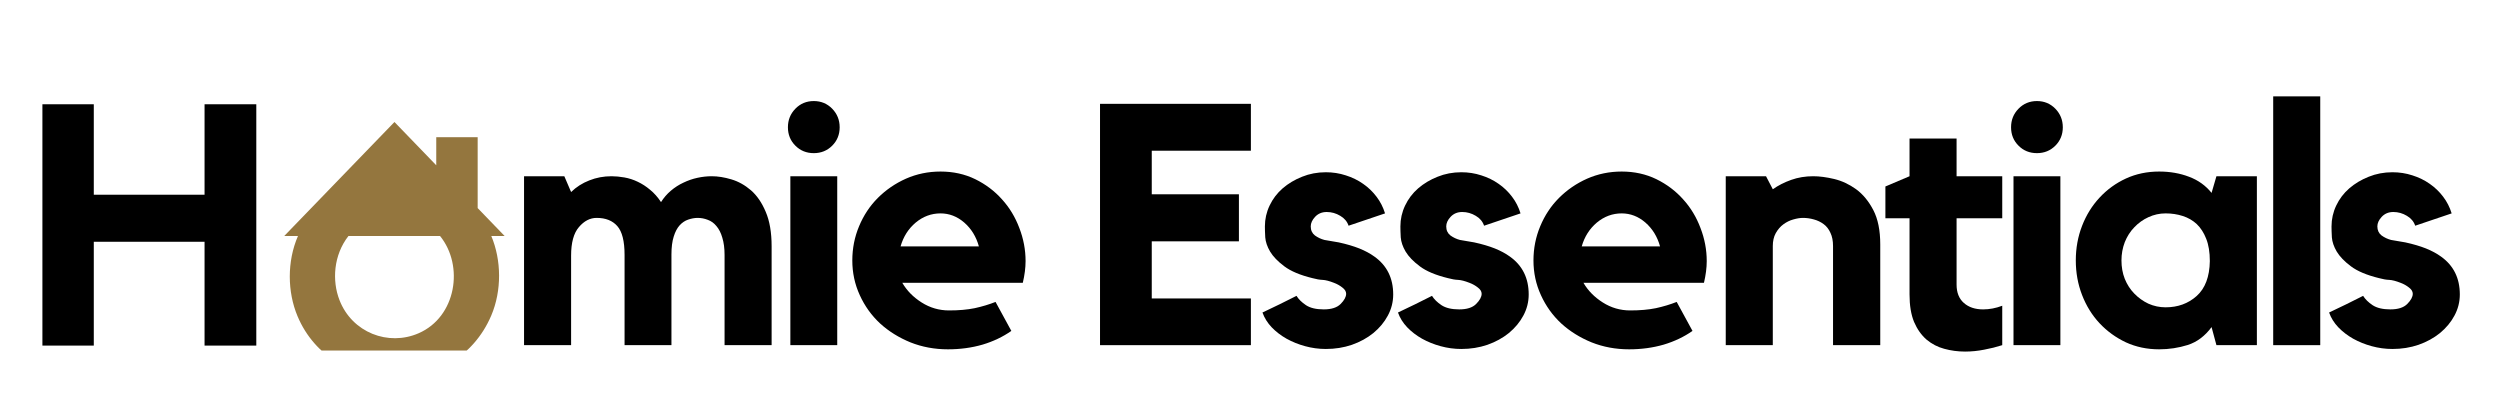 <svg version="1.0" preserveAspectRatio="xMidYMid meet" height="50" viewBox="0 0 224.88 37.5" zoomAndPan="magnify" width="300" xmlns:xlink="http://www.w3.org/1999/xlink" xmlns="http://www.w3.org/2000/svg"><defs><g></g><clipPath id="cf1de01c48"><path clip-rule="nonzero" d="M 25.512 10.828 L 45.496 10.828 L 45.496 31.551 L 25.512 31.551 Z M 25.512 10.828"></path></clipPath><clipPath id="dce5563216"><path clip-rule="nonzero" d="M 1.422 5 L 26 5 L 26 37.008 L 1.422 37.008 Z M 1.422 5"></path></clipPath><clipPath id="13776a81f0"><rect height="33" y="0" width="25" x="0"></rect></clipPath><clipPath id="c30d4cc56e"><path clip-rule="nonzero" d="M 45 6 L 93 6 L 93 37.008 L 45 37.008 Z M 45 6"></path></clipPath><clipPath id="778015cd4d"><path clip-rule="nonzero" d="M 31 9 L 47.84 9 L 47.84 26 L 31 26 Z M 31 9"></path></clipPath><clipPath id="10a7eecf59"><rect height="32" y="0" width="48" x="0"></rect></clipPath><clipPath id="df49c8e5d2"><path clip-rule="nonzero" d="M 97 6 L 222 6 L 222 37.008 L 97 37.008 Z M 97 6"></path></clipPath><clipPath id="807ff8c039"><path clip-rule="nonzero" d="M 112 9 L 124.922 9 L 124.922 26 L 112 26 Z M 112 9"></path></clipPath><clipPath id="fd29c00cbd"><rect height="32" y="0" width="125" x="0"></rect></clipPath></defs><g clip-path="url(#cf1de01c48)"><path fill-rule="nonzero" fill-opacity="1" d="M 37.617 29.992 C 34.891 31.184 31.625 29.934 30.492 27.004 C 29.812 25.254 29.957 22.957 31.301 21.238 L 39.543 21.238 C 41.719 23.918 41.008 28.516 37.617 29.992 Z M 42.93 12.348 L 39.203 12.348 L 39.203 14.875 C 38.445 14.09 36.41 11.984 35.441 10.98 C 35.254 11.176 27.781 18.902 25.523 21.238 L 26.758 21.238 C 25.762 23.531 25.801 26.273 26.719 28.461 C 29.809 35.816 40.914 35.977 44.148 28.41 C 45.113 26.148 45.07 23.41 44.156 21.238 L 45.355 21.238 L 42.93 18.727 L 42.93 12.348" fill="#94763e"></path></g><g clip-path="url(#dce5563216)"><g transform="matrix(1, 0, 0, 1, 1, 5)"><g clip-path="url(#13776a81f0)"><g fill-opacity="1" fill="#000000"><g transform="translate(1.319, 26.103)"><g><path d="M 16.031 -21.719 L 20.688 -21.719 L 20.688 0 L 16.031 0 L 16.031 -9.344 L 6.062 -9.344 L 6.062 0 L 1.438 0 L 1.438 -21.719 L 6.062 -21.719 L 6.062 -13.578 L 16.031 -13.578 Z M 16.031 -21.719"></path></g></g></g></g></g></g><g clip-path="url(#c30d4cc56e)"><g transform="matrix(1, 0, 0, 1, 45, 6)"><g clip-path="url(#10a7eecf59)"><g fill-opacity="1" fill="#000000"><g transform="translate(0.698, 25.064)"><g><path d="M 18.297 -15.203 C 18.848 -15.203 19.438 -15.109 20.062 -14.922 C 20.695 -14.734 21.285 -14.406 21.828 -13.938 C 22.367 -13.469 22.812 -12.82 23.156 -12 C 23.508 -11.188 23.688 -10.148 23.688 -8.891 L 23.688 0 L 19.453 0 L 19.453 -8.125 C 19.453 -8.727 19.383 -9.242 19.25 -9.672 C 19.125 -10.109 18.945 -10.457 18.719 -10.719 C 18.5 -10.988 18.238 -11.176 17.938 -11.281 C 17.645 -11.395 17.344 -11.453 17.031 -11.453 C 16.75 -11.453 16.461 -11.398 16.172 -11.297 C 15.891 -11.203 15.633 -11.031 15.406 -10.781 C 15.188 -10.539 15.008 -10.203 14.875 -9.766 C 14.738 -9.336 14.672 -8.801 14.672 -8.156 L 14.672 0 L 10.453 0 L 10.453 -8.125 C 10.453 -9.363 10.234 -10.227 9.797 -10.719 C 9.367 -11.207 8.75 -11.453 7.938 -11.453 C 7.344 -11.453 6.812 -11.176 6.344 -10.625 C 5.875 -10.082 5.641 -9.227 5.641 -8.062 L 5.641 0 L 1.406 0 L 1.406 -15.203 L 5.031 -15.203 L 5.641 -13.781 C 6.109 -14.238 6.656 -14.586 7.281 -14.828 C 7.906 -15.078 8.57 -15.203 9.281 -15.203 C 9.645 -15.203 10.031 -15.164 10.438 -15.094 C 10.852 -15.02 11.254 -14.891 11.641 -14.703 C 12.023 -14.523 12.395 -14.285 12.75 -13.984 C 13.113 -13.691 13.441 -13.32 13.734 -12.875 C 13.973 -13.258 14.266 -13.598 14.609 -13.891 C 14.961 -14.191 15.344 -14.438 15.75 -14.625 C 16.156 -14.82 16.578 -14.969 17.016 -15.062 C 17.453 -15.156 17.879 -15.203 18.297 -15.203 Z M 18.297 -15.203"></path></g></g></g><g fill-opacity="1" fill="#000000"><g transform="translate(24.322, 25.064)"><g><path d="M 5.969 0 L 1.75 0 L 1.75 -15.203 L 5.969 -15.203 Z M 3.859 -17.281 C 3.203 -17.281 2.648 -17.504 2.203 -17.953 C 1.754 -18.398 1.531 -18.953 1.531 -19.609 C 1.531 -20.266 1.754 -20.82 2.203 -21.281 C 2.648 -21.738 3.203 -21.969 3.859 -21.969 C 4.516 -21.969 5.066 -21.738 5.516 -21.281 C 5.961 -20.82 6.188 -20.266 6.188 -19.609 C 6.188 -18.953 5.961 -18.398 5.516 -17.953 C 5.066 -17.504 4.516 -17.281 3.859 -17.281 Z M 3.859 -17.281"></path></g></g></g><g clip-path="url(#778015cd4d)"><g fill-opacity="1" fill="#000000"><g transform="translate(30.695, 25.064)"><g><path d="M 8.891 -15.625 C 10.035 -15.625 11.078 -15.395 12.016 -14.938 C 12.953 -14.477 13.754 -13.875 14.422 -13.125 C 15.098 -12.383 15.617 -11.523 15.984 -10.547 C 16.359 -9.578 16.547 -8.582 16.547 -7.562 C 16.547 -6.957 16.461 -6.305 16.297 -5.609 L 5.453 -5.609 C 5.859 -4.91 6.438 -4.32 7.188 -3.844 C 7.945 -3.363 8.77 -3.125 9.656 -3.125 C 10.531 -3.125 11.301 -3.191 11.969 -3.328 C 12.633 -3.473 13.258 -3.66 13.844 -3.891 L 15.266 -1.281 C 14.504 -0.75 13.641 -0.336 12.672 -0.047 C 11.703 0.234 10.664 0.375 9.562 0.375 C 8.352 0.375 7.227 0.164 6.188 -0.25 C 5.145 -0.676 4.234 -1.242 3.453 -1.953 C 2.68 -2.672 2.07 -3.52 1.625 -4.5 C 1.176 -5.477 0.953 -6.52 0.953 -7.625 C 0.953 -8.707 1.156 -9.734 1.562 -10.703 C 1.969 -11.68 2.531 -12.531 3.25 -13.25 C 3.977 -13.977 4.82 -14.555 5.781 -14.984 C 6.75 -15.41 7.785 -15.625 8.891 -15.625 Z M 12.344 -8.891 C 12.102 -9.766 11.664 -10.477 11.031 -11.031 C 10.395 -11.582 9.68 -11.859 8.891 -11.859 C 8.066 -11.859 7.32 -11.582 6.656 -11.031 C 6 -10.477 5.547 -9.766 5.297 -8.891 Z M 12.344 -8.891"></path></g></g></g></g></g></g></g><g clip-path="url(#df49c8e5d2)"><g transform="matrix(1, 0, 0, 1, 97, 6)"><g clip-path="url(#fd29c00cbd)"><g fill-opacity="1" fill="#000000"><g transform="translate(0.473, 25.064)"><g><path d="M 1.469 -21.719 L 15.047 -21.719 L 15.047 -17.5 L 6.125 -17.5 L 6.125 -13.578 L 13.969 -13.578 L 13.969 -9.344 L 6.125 -9.344 L 6.125 -4.203 L 15.047 -4.203 L 15.047 0 L 1.469 0 Z M 1.469 -21.719"></path></g></g></g><g fill-opacity="1" fill="#000000"><g transform="translate(15.609, 25.064)"><g><path d="M 11.031 -7.969 C 12.156 -7.164 12.719 -6.031 12.719 -4.562 C 12.719 -3.883 12.555 -3.25 12.234 -2.656 C 11.922 -2.07 11.488 -1.551 10.938 -1.094 C 10.383 -0.645 9.738 -0.289 9 -0.031 C 8.27 0.219 7.488 0.344 6.656 0.344 C 6.02 0.344 5.398 0.258 4.797 0.094 C 4.191 -0.07 3.633 -0.297 3.125 -0.578 C 2.613 -0.867 2.164 -1.211 1.781 -1.609 C 1.406 -2.004 1.129 -2.445 0.953 -2.938 C 1.422 -3.164 1.941 -3.414 2.516 -3.688 C 3.086 -3.969 3.586 -4.219 4.016 -4.438 C 4.203 -4.133 4.488 -3.852 4.875 -3.594 C 5.258 -3.344 5.789 -3.219 6.469 -3.219 C 7.156 -3.219 7.66 -3.379 7.984 -3.703 C 8.316 -4.035 8.484 -4.344 8.484 -4.625 C 8.484 -4.832 8.367 -5.02 8.141 -5.188 C 7.922 -5.363 7.672 -5.504 7.391 -5.609 C 6.973 -5.773 6.629 -5.863 6.359 -5.875 C 6.098 -5.883 5.797 -5.938 5.453 -6.031 C 4.348 -6.301 3.504 -6.656 2.922 -7.094 C 2.336 -7.531 1.91 -7.973 1.641 -8.422 C 1.379 -8.867 1.234 -9.297 1.203 -9.703 C 1.18 -10.117 1.172 -10.445 1.172 -10.688 C 1.172 -11.344 1.312 -11.969 1.594 -12.562 C 1.875 -13.156 2.266 -13.672 2.766 -14.109 C 3.273 -14.547 3.859 -14.895 4.516 -15.156 C 5.18 -15.426 5.895 -15.562 6.656 -15.562 C 7.281 -15.562 7.879 -15.469 8.453 -15.281 C 9.023 -15.102 9.547 -14.848 10.016 -14.516 C 10.484 -14.191 10.883 -13.805 11.219 -13.359 C 11.562 -12.91 11.816 -12.41 11.984 -11.859 L 8.703 -10.75 C 8.578 -11.125 8.328 -11.422 7.953 -11.641 C 7.578 -11.867 7.172 -11.984 6.734 -11.984 C 6.305 -11.984 5.957 -11.836 5.688 -11.547 C 5.426 -11.266 5.297 -10.977 5.297 -10.688 C 5.297 -10.344 5.422 -10.07 5.672 -9.875 C 5.93 -9.688 6.219 -9.551 6.531 -9.469 C 6.75 -9.426 6.961 -9.391 7.172 -9.359 C 7.391 -9.328 7.602 -9.289 7.812 -9.25 C 8.531 -9.094 9.148 -8.91 9.672 -8.703 C 10.191 -8.492 10.645 -8.25 11.031 -7.969 Z M 11.031 -7.969"></path></g></g></g><g fill-opacity="1" fill="#000000"><g transform="translate(27.804, 25.064)"><g><path d="M 11.031 -7.969 C 12.156 -7.164 12.719 -6.031 12.719 -4.562 C 12.719 -3.883 12.555 -3.25 12.234 -2.656 C 11.922 -2.07 11.488 -1.551 10.938 -1.094 C 10.383 -0.645 9.738 -0.289 9 -0.031 C 8.27 0.219 7.488 0.344 6.656 0.344 C 6.02 0.344 5.398 0.258 4.797 0.094 C 4.191 -0.07 3.633 -0.297 3.125 -0.578 C 2.613 -0.867 2.164 -1.211 1.781 -1.609 C 1.406 -2.004 1.129 -2.445 0.953 -2.938 C 1.422 -3.164 1.941 -3.414 2.516 -3.688 C 3.086 -3.969 3.586 -4.219 4.016 -4.438 C 4.203 -4.133 4.488 -3.852 4.875 -3.594 C 5.258 -3.344 5.789 -3.219 6.469 -3.219 C 7.156 -3.219 7.66 -3.379 7.984 -3.703 C 8.316 -4.035 8.484 -4.344 8.484 -4.625 C 8.484 -4.832 8.367 -5.02 8.141 -5.188 C 7.922 -5.363 7.672 -5.504 7.391 -5.609 C 6.973 -5.773 6.629 -5.863 6.359 -5.875 C 6.098 -5.883 5.797 -5.938 5.453 -6.031 C 4.348 -6.301 3.504 -6.656 2.922 -7.094 C 2.336 -7.531 1.91 -7.973 1.641 -8.422 C 1.379 -8.867 1.234 -9.297 1.203 -9.703 C 1.18 -10.117 1.172 -10.445 1.172 -10.688 C 1.172 -11.344 1.312 -11.969 1.594 -12.562 C 1.875 -13.156 2.266 -13.672 2.766 -14.109 C 3.273 -14.547 3.859 -14.895 4.516 -15.156 C 5.18 -15.426 5.895 -15.562 6.656 -15.562 C 7.281 -15.562 7.879 -15.469 8.453 -15.281 C 9.023 -15.102 9.547 -14.848 10.016 -14.516 C 10.484 -14.191 10.883 -13.805 11.219 -13.359 C 11.562 -12.91 11.816 -12.41 11.984 -11.859 L 8.703 -10.75 C 8.578 -11.125 8.328 -11.422 7.953 -11.641 C 7.578 -11.867 7.172 -11.984 6.734 -11.984 C 6.305 -11.984 5.957 -11.836 5.688 -11.547 C 5.426 -11.266 5.297 -10.977 5.297 -10.688 C 5.297 -10.344 5.422 -10.07 5.672 -9.875 C 5.93 -9.688 6.219 -9.551 6.531 -9.469 C 6.75 -9.426 6.961 -9.391 7.172 -9.359 C 7.391 -9.328 7.602 -9.289 7.812 -9.25 C 8.531 -9.094 9.148 -8.91 9.672 -8.703 C 10.191 -8.492 10.645 -8.25 11.031 -7.969 Z M 11.031 -7.969"></path></g></g></g><g fill-opacity="1" fill="#000000"><g transform="translate(39.999, 25.064)"><g><path d="M 8.891 -15.625 C 10.035 -15.625 11.078 -15.395 12.016 -14.938 C 12.953 -14.477 13.754 -13.875 14.422 -13.125 C 15.098 -12.383 15.617 -11.523 15.984 -10.547 C 16.359 -9.578 16.547 -8.582 16.547 -7.562 C 16.547 -6.957 16.461 -6.305 16.297 -5.609 L 5.453 -5.609 C 5.859 -4.91 6.438 -4.32 7.188 -3.844 C 7.945 -3.363 8.77 -3.125 9.656 -3.125 C 10.531 -3.125 11.301 -3.191 11.969 -3.328 C 12.633 -3.473 13.258 -3.66 13.844 -3.891 L 15.266 -1.281 C 14.504 -0.75 13.641 -0.336 12.672 -0.047 C 11.703 0.234 10.664 0.375 9.562 0.375 C 8.352 0.375 7.227 0.164 6.188 -0.25 C 5.145 -0.676 4.234 -1.242 3.453 -1.953 C 2.68 -2.672 2.07 -3.52 1.625 -4.5 C 1.176 -5.477 0.953 -6.52 0.953 -7.625 C 0.953 -8.707 1.156 -9.734 1.562 -10.703 C 1.969 -11.68 2.531 -12.531 3.25 -13.25 C 3.977 -13.977 4.82 -14.555 5.781 -14.984 C 6.75 -15.41 7.785 -15.625 8.891 -15.625 Z M 12.344 -8.891 C 12.102 -9.766 11.664 -10.477 11.031 -11.031 C 10.395 -11.582 9.68 -11.859 8.891 -11.859 C 8.066 -11.859 7.32 -11.582 6.656 -11.031 C 6 -10.477 5.547 -9.766 5.297 -8.891 Z M 12.344 -8.891"></path></g></g></g><g fill-opacity="1" fill="#000000"><g transform="translate(56.851, 25.064)"><g><path d="M 9.281 -15.203 C 9.852 -15.203 10.484 -15.117 11.172 -14.953 C 11.867 -14.785 12.523 -14.477 13.141 -14.031 C 13.754 -13.582 14.27 -12.957 14.688 -12.156 C 15.102 -11.363 15.312 -10.332 15.312 -9.062 L 15.312 0 L 11.062 0 L 11.062 -8.922 C 11.062 -9.391 10.984 -9.785 10.828 -10.109 C 10.68 -10.441 10.477 -10.703 10.219 -10.891 C 9.957 -11.086 9.664 -11.227 9.344 -11.312 C 9.02 -11.406 8.691 -11.453 8.359 -11.453 C 8.098 -11.453 7.805 -11.406 7.484 -11.312 C 7.172 -11.227 6.875 -11.082 6.594 -10.875 C 6.32 -10.676 6.094 -10.41 5.906 -10.078 C 5.727 -9.754 5.641 -9.367 5.641 -8.922 L 5.641 0 L 1.406 0 L 1.406 -15.203 L 5.031 -15.203 L 5.641 -14.031 C 6.129 -14.375 6.68 -14.656 7.297 -14.875 C 7.91 -15.094 8.57 -15.203 9.281 -15.203 Z M 9.281 -15.203"></path></g></g></g><g fill-opacity="1" fill="#000000"><g transform="translate(72.048, 25.064)"><g><path d="M 6.984 -5.453 C 6.984 -4.734 7.203 -4.18 7.641 -3.797 C 8.078 -3.41 8.656 -3.219 9.375 -3.219 C 9.945 -3.219 10.52 -3.328 11.094 -3.547 L 11.094 0 C 10.582 0.164 10.039 0.301 9.469 0.406 C 8.895 0.52 8.32 0.578 7.75 0.578 C 7.094 0.578 6.469 0.492 5.875 0.328 C 5.289 0.172 4.758 -0.102 4.281 -0.5 C 3.812 -0.906 3.438 -1.438 3.156 -2.094 C 2.883 -2.758 2.75 -3.582 2.75 -4.562 L 2.75 -11.422 L 0.578 -11.422 L 0.578 -14.281 L 2.75 -15.203 L 2.75 -18.594 L 6.984 -18.594 L 6.984 -15.203 L 11.094 -15.203 L 11.094 -11.422 L 6.984 -11.422 Z M 6.984 -5.453"></path></g></g></g><g fill-opacity="1" fill="#000000"><g transform="translate(82.405, 25.064)"><g><path d="M 5.969 0 L 1.75 0 L 1.75 -15.203 L 5.969 -15.203 Z M 3.859 -17.281 C 3.203 -17.281 2.648 -17.504 2.203 -17.953 C 1.754 -18.398 1.531 -18.953 1.531 -19.609 C 1.531 -20.266 1.754 -20.82 2.203 -21.281 C 2.648 -21.738 3.203 -21.969 3.859 -21.969 C 4.516 -21.969 5.066 -21.738 5.516 -21.281 C 5.961 -20.82 6.188 -20.266 6.188 -19.609 C 6.188 -18.953 5.961 -18.398 5.516 -17.953 C 5.066 -17.504 4.516 -17.281 3.859 -17.281 Z M 3.859 -17.281"></path></g></g></g><g fill-opacity="1" fill="#000000"><g transform="translate(88.778, 25.064)"><g><path d="M 17.281 -15.203 L 17.281 0 L 13.641 0 L 13.203 -1.625 C 12.609 -0.82 11.895 -0.285 11.062 -0.016 C 10.238 0.242 9.379 0.375 8.484 0.375 C 7.398 0.375 6.406 0.164 5.5 -0.25 C 4.594 -0.676 3.801 -1.25 3.125 -1.969 C 2.445 -2.695 1.922 -3.547 1.547 -4.516 C 1.172 -5.484 0.984 -6.52 0.984 -7.625 C 0.984 -8.727 1.172 -9.766 1.547 -10.734 C 1.922 -11.703 2.445 -12.551 3.125 -13.281 C 3.801 -14.008 4.594 -14.582 5.5 -15 C 6.406 -15.414 7.398 -15.625 8.484 -15.625 C 9.461 -15.625 10.359 -15.469 11.172 -15.156 C 11.992 -14.852 12.672 -14.367 13.203 -13.703 L 13.641 -15.203 Z M 13.047 -7.562 C 13.047 -8.363 12.938 -9.035 12.719 -9.578 C 12.508 -10.117 12.227 -10.555 11.875 -10.891 C 11.52 -11.223 11.098 -11.469 10.609 -11.625 C 10.129 -11.781 9.613 -11.859 9.062 -11.859 C 8.52 -11.859 8.004 -11.742 7.516 -11.516 C 7.035 -11.297 6.613 -10.992 6.25 -10.609 C 5.883 -10.234 5.598 -9.785 5.391 -9.266 C 5.191 -8.742 5.094 -8.195 5.094 -7.625 C 5.094 -7.031 5.191 -6.477 5.391 -5.969 C 5.598 -5.457 5.883 -5.016 6.25 -4.641 C 6.613 -4.266 7.035 -3.961 7.516 -3.734 C 8.004 -3.516 8.52 -3.406 9.062 -3.406 C 10.164 -3.406 11.098 -3.742 11.859 -4.422 C 12.629 -5.109 13.023 -6.156 13.047 -7.562 Z M 13.047 -7.562"></path></g></g></g><g fill-opacity="1" fill="#000000"><g transform="translate(106.028, 25.064)"><g><path d="M 1.5 -22.391 L 5.734 -22.391 L 5.734 0 L 1.5 0 Z M 1.5 -22.391"></path></g></g></g><g clip-path="url(#807ff8c039)"><g fill-opacity="1" fill="#000000"><g transform="translate(111.605, 25.064)"><g><path d="M 11.031 -7.969 C 12.156 -7.164 12.719 -6.031 12.719 -4.562 C 12.719 -3.883 12.555 -3.25 12.234 -2.656 C 11.922 -2.07 11.488 -1.551 10.938 -1.094 C 10.383 -0.645 9.738 -0.289 9 -0.031 C 8.27 0.219 7.488 0.344 6.656 0.344 C 6.02 0.344 5.398 0.258 4.797 0.094 C 4.191 -0.07 3.633 -0.297 3.125 -0.578 C 2.613 -0.867 2.164 -1.211 1.781 -1.609 C 1.406 -2.004 1.129 -2.445 0.953 -2.938 C 1.422 -3.164 1.941 -3.414 2.516 -3.688 C 3.086 -3.969 3.586 -4.219 4.016 -4.438 C 4.203 -4.133 4.488 -3.852 4.875 -3.594 C 5.258 -3.344 5.789 -3.219 6.469 -3.219 C 7.156 -3.219 7.66 -3.379 7.984 -3.703 C 8.316 -4.035 8.484 -4.344 8.484 -4.625 C 8.484 -4.832 8.367 -5.02 8.141 -5.188 C 7.922 -5.363 7.672 -5.504 7.391 -5.609 C 6.973 -5.773 6.629 -5.863 6.359 -5.875 C 6.098 -5.883 5.797 -5.938 5.453 -6.031 C 4.348 -6.301 3.504 -6.656 2.922 -7.094 C 2.336 -7.531 1.91 -7.973 1.641 -8.422 C 1.379 -8.867 1.234 -9.297 1.203 -9.703 C 1.18 -10.117 1.172 -10.445 1.172 -10.688 C 1.172 -11.344 1.312 -11.969 1.594 -12.562 C 1.875 -13.156 2.266 -13.672 2.766 -14.109 C 3.273 -14.547 3.859 -14.895 4.516 -15.156 C 5.18 -15.426 5.895 -15.562 6.656 -15.562 C 7.281 -15.562 7.879 -15.469 8.453 -15.281 C 9.023 -15.102 9.547 -14.848 10.016 -14.516 C 10.484 -14.191 10.883 -13.805 11.219 -13.359 C 11.562 -12.91 11.816 -12.41 11.984 -11.859 L 8.703 -10.75 C 8.578 -11.125 8.328 -11.422 7.953 -11.641 C 7.578 -11.867 7.172 -11.984 6.734 -11.984 C 6.305 -11.984 5.957 -11.836 5.688 -11.547 C 5.426 -11.266 5.297 -10.977 5.297 -10.688 C 5.297 -10.344 5.422 -10.07 5.672 -9.875 C 5.93 -9.688 6.219 -9.551 6.531 -9.469 C 6.75 -9.426 6.961 -9.391 7.172 -9.359 C 7.391 -9.328 7.602 -9.289 7.812 -9.25 C 8.531 -9.094 9.148 -8.91 9.672 -8.703 C 10.191 -8.492 10.645 -8.25 11.031 -7.969 Z M 11.031 -7.969"></path></g></g></g></g></g></g></g></svg>